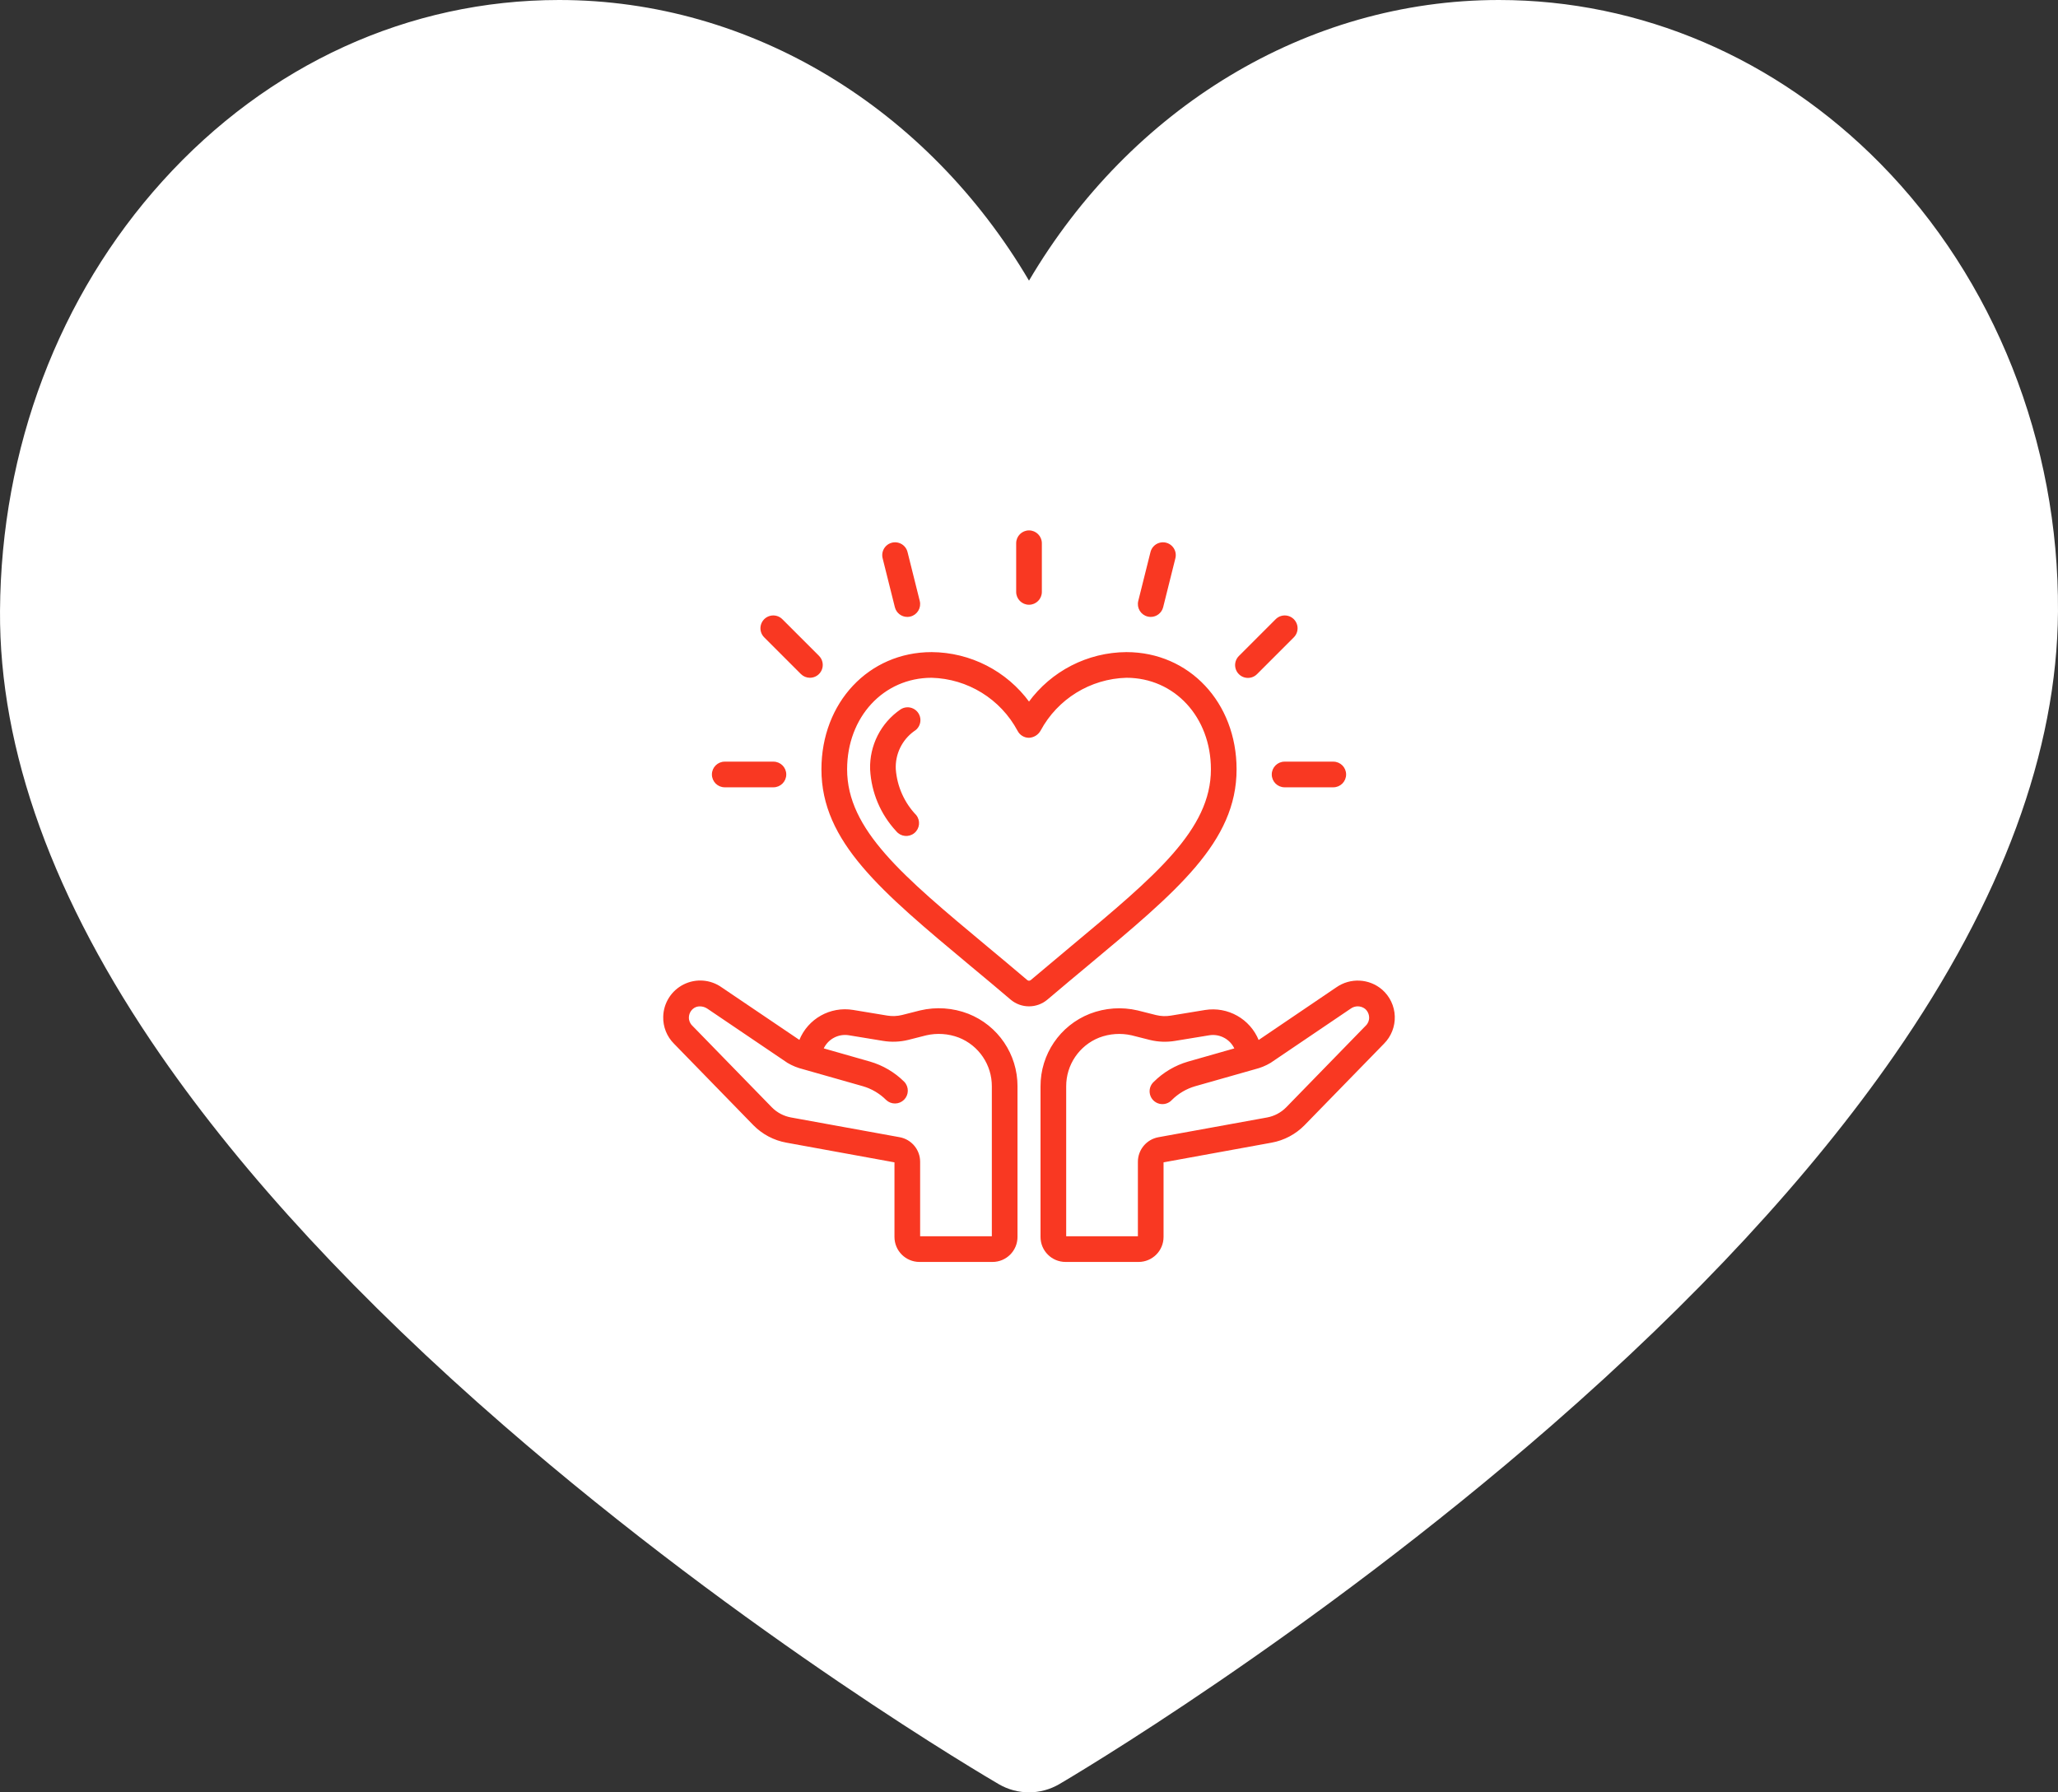 <svg width="155" height="135" viewBox="0 0 155 135" fill="none" xmlns="http://www.w3.org/2000/svg">
<rect x="0" y="0" width="155" height="135" fill="#333333" stroke="none"/>
<path d="M77.5 135C76.716 135 75.932 134.796 75.23 134.388C74.467 133.944 56.342 123.346 37.957 107.378C27.06 97.914 18.362 88.527 12.105 79.478C4.007 67.77 -0.065 56.507 0.001 46.004C0.078 33.781 4.425 22.287 12.242 13.638C20.191 4.843 30.799 0 42.113 0C56.613 0 69.87 8.18 77.5 21.137C85.13 8.18 98.387 0 112.887 0C123.576 0 133.774 4.37 141.604 12.305C150.197 21.013 155.079 33.317 154.999 46.062C154.933 56.547 150.785 67.792 142.669 79.485C136.392 88.529 127.706 97.911 116.853 107.373C98.535 123.34 80.54 133.937 79.783 134.381C79.077 134.793 78.288 135 77.5 135Z" fill="white"/>
<path d="M73.112 72.705C74.08 73.511 75.097 74.355 76.158 75.261C76.936 75.91 78.066 75.91 78.844 75.261C79.904 74.359 80.922 73.511 81.89 72.705C88.631 67.084 93.084 63.375 93.084 57.948C93.084 52.941 89.538 49.167 84.834 49.167C81.932 49.185 79.211 50.58 77.501 52.925C75.791 50.58 73.07 49.185 70.168 49.167C65.464 49.167 61.917 52.941 61.917 57.948C61.917 63.375 66.371 67.084 73.112 72.705ZM70.168 51C72.902 51.073 75.388 52.606 76.681 55.017C76.837 55.326 77.153 55.521 77.499 55.521C77.842 55.504 78.153 55.314 78.324 55.016C79.617 52.607 82.101 51.075 84.834 51C88.492 51 91.251 53.987 91.251 57.948C91.251 62.512 87.06 66.007 80.716 71.297C79.744 72.106 78.724 72.962 77.657 73.864C77.565 73.936 77.436 73.936 77.345 73.864C76.279 72.96 75.259 72.104 74.285 71.297C67.942 66.007 63.751 62.512 63.751 57.948C63.751 53.987 66.51 51 70.168 51Z" fill="#F93822" stroke="#F93822" stroke-width="0.1"/>
<path d="M68.828 62.713C69.222 62.395 69.284 61.818 68.966 61.424C68.064 60.479 67.517 59.251 67.418 57.948C67.359 56.802 67.886 55.705 68.816 55.033C69.105 54.866 69.28 54.555 69.273 54.221C69.266 53.887 69.078 53.584 68.783 53.429C68.487 53.273 68.131 53.291 67.852 53.475C66.382 54.481 65.527 56.168 65.584 57.948C65.671 59.673 66.363 61.312 67.539 62.576C67.857 62.969 68.434 63.031 68.828 62.713Z" fill="#F93822" stroke="#F93822" stroke-width="0.1"/>
<path d="M61.001 51C61.371 51 61.706 50.777 61.847 50.434C61.989 50.092 61.911 49.697 61.649 49.435L58.899 46.685C58.669 46.447 58.328 46.351 58.007 46.435C57.687 46.519 57.437 46.77 57.353 47.09C57.269 47.41 57.364 47.751 57.603 47.981L60.353 50.731C60.525 50.903 60.758 51 61.001 51Z" fill="#F93822" stroke="#F93822" stroke-width="0.1"/>
<path d="M77.501 45.5C78.007 45.5 78.418 45.09 78.418 44.583V40.917C78.418 40.41 78.007 40 77.501 40C76.995 40 76.584 40.41 76.584 40.917V44.583C76.584 45.09 76.995 45.5 77.501 45.5Z" fill="#F93822" stroke="#F93822" stroke-width="0.1"/>
<path d="M54.584 57.417C54.078 57.417 53.668 57.827 53.668 58.333C53.668 58.84 54.078 59.25 54.584 59.25H58.251C58.757 59.25 59.168 58.84 59.168 58.333C59.168 57.827 58.757 57.417 58.251 57.417H54.584Z" fill="#F93822" stroke="#F93822" stroke-width="0.1"/>
<path d="M68.334 46.417C68.409 46.416 68.484 46.407 68.557 46.389C69.048 46.267 69.347 45.769 69.224 45.278L68.308 41.611C68.235 41.287 67.992 41.028 67.673 40.934C67.354 40.839 67.009 40.925 66.771 41.158C66.534 41.391 66.441 41.734 66.529 42.055L67.446 45.722C67.548 46.13 67.914 46.416 68.334 46.417Z" fill="#F93822" stroke="#F93822" stroke-width="0.1"/>
<path d="M96.103 46.685L93.353 49.435C93.115 49.665 93.019 50.006 93.103 50.327C93.187 50.647 93.437 50.898 93.757 50.981C94.078 51.065 94.419 50.97 94.649 50.731L97.399 47.981C97.637 47.751 97.733 47.41 97.649 47.09C97.565 46.77 97.315 46.519 96.994 46.435C96.674 46.351 96.333 46.447 96.103 46.685Z" fill="#F93822" stroke="#F93822" stroke-width="0.1"/>
<path d="M95.834 58.333C95.834 58.84 96.245 59.25 96.751 59.25H100.418C100.924 59.25 101.334 58.84 101.334 58.333C101.334 57.827 100.924 57.417 100.418 57.417H96.751C96.245 57.417 95.834 57.827 95.834 58.333Z" fill="#F93822" stroke="#F93822" stroke-width="0.1"/>
<path d="M86.668 46.417C87.088 46.416 87.454 46.13 87.556 45.722L88.472 42.055C88.56 41.734 88.468 41.391 88.23 41.158C87.993 40.925 87.648 40.839 87.329 40.934C87.01 41.028 86.767 41.287 86.694 41.611L85.777 45.278C85.655 45.769 85.954 46.267 86.445 46.389C86.518 46.407 86.592 46.416 86.668 46.417Z" fill="#F93822" stroke="#F93822" stroke-width="0.1"/>
<path d="M80.251 95H85.751C86.763 95 87.584 94.179 87.584 93.167V87.506L95.759 86.017C96.696 85.848 97.557 85.391 98.222 84.71L104.202 78.575C104.736 78.038 105.025 77.304 104.999 76.547C104.973 75.79 104.635 75.077 104.065 74.578C103.104 73.751 101.704 73.683 100.667 74.413L94.774 78.408L94.761 78.378C94.118 76.785 92.459 75.849 90.763 76.123L88.185 76.547C87.813 76.608 87.433 76.595 87.066 76.506L85.674 76.155C84.484 75.876 83.238 75.963 82.099 76.405C79.871 77.281 78.409 79.435 78.418 81.828V93.167C78.418 94.179 79.238 95 80.251 95ZM80.251 81.828C80.243 80.187 81.243 78.709 82.77 78.106C83.56 77.805 84.421 77.745 85.245 77.933L86.631 78.284C87.239 78.431 87.87 78.454 88.487 78.352L91.066 77.929C91.889 77.797 92.697 78.236 93.034 78.999L89.494 80.007C88.53 80.287 87.652 80.805 86.94 81.512C86.686 81.738 86.578 82.086 86.66 82.416C86.741 82.746 86.998 83.004 87.328 83.086C87.657 83.168 88.005 83.061 88.232 82.808C88.725 82.319 89.332 81.962 89.998 81.768L94.516 80.485C94.921 80.386 95.31 80.227 95.668 80.013L101.695 75.933C102.039 75.681 102.508 75.687 102.845 75.949C103.043 76.12 103.16 76.367 103.168 76.628C103.176 76.871 103.082 77.107 102.909 77.278L102.895 77.292L96.913 83.433C96.512 83.842 95.995 84.117 95.432 84.219L87.256 85.705C86.385 85.864 85.752 86.622 85.751 87.507V93.167H80.251L80.251 81.828Z" fill="#F93822" stroke="#F93822" stroke-width="0.1"/>
<path d="M50.8 78.579L56.782 84.721C57.448 85.397 58.308 85.85 59.243 86.017L67.418 87.507V93.167C67.418 94.179 68.238 95 69.251 95H74.751C75.763 95 76.584 94.179 76.584 93.167V81.828C76.594 79.434 75.134 77.279 72.906 76.402C71.76 75.959 70.507 75.872 69.311 76.154L67.947 76.5C67.576 76.59 67.191 76.605 66.815 76.543L64.24 76.117C62.545 75.838 60.884 76.772 60.243 78.366L60.228 78.401L54.335 74.416C53.509 73.824 52.423 73.737 51.514 74.192C50.605 74.646 50.022 75.567 50.001 76.583C49.982 77.33 50.271 78.052 50.8 78.579ZM52.157 75.949C52.312 75.817 52.51 75.746 52.714 75.75C52.925 75.751 53.132 75.815 53.306 75.933L59.339 80.015C59.696 80.226 60.082 80.384 60.485 80.482L64.998 81.765C65.666 81.959 66.276 82.317 66.769 82.808C67.129 83.156 67.701 83.151 68.055 82.797C68.408 82.444 68.413 81.872 68.066 81.512C67.352 80.803 66.472 80.285 65.505 80.005L61.971 78.997C62.308 78.233 63.118 77.793 63.941 77.927L66.516 78.35C67.138 78.453 67.774 78.429 68.385 78.279L69.743 77.934C70.571 77.743 71.437 77.802 72.231 78.104C73.759 78.707 74.76 80.186 74.751 81.828L74.751 93.167H69.251V87.507C69.251 86.621 68.617 85.861 67.745 85.703L59.57 84.217C59.008 84.115 58.492 83.842 58.091 83.434L52.109 77.293L52.096 77.279C51.922 77.108 51.827 76.873 51.834 76.629C51.842 76.367 51.959 76.121 52.157 75.949Z" fill="#F93822" stroke="#F93822" stroke-width="0.1"/>
</svg>
